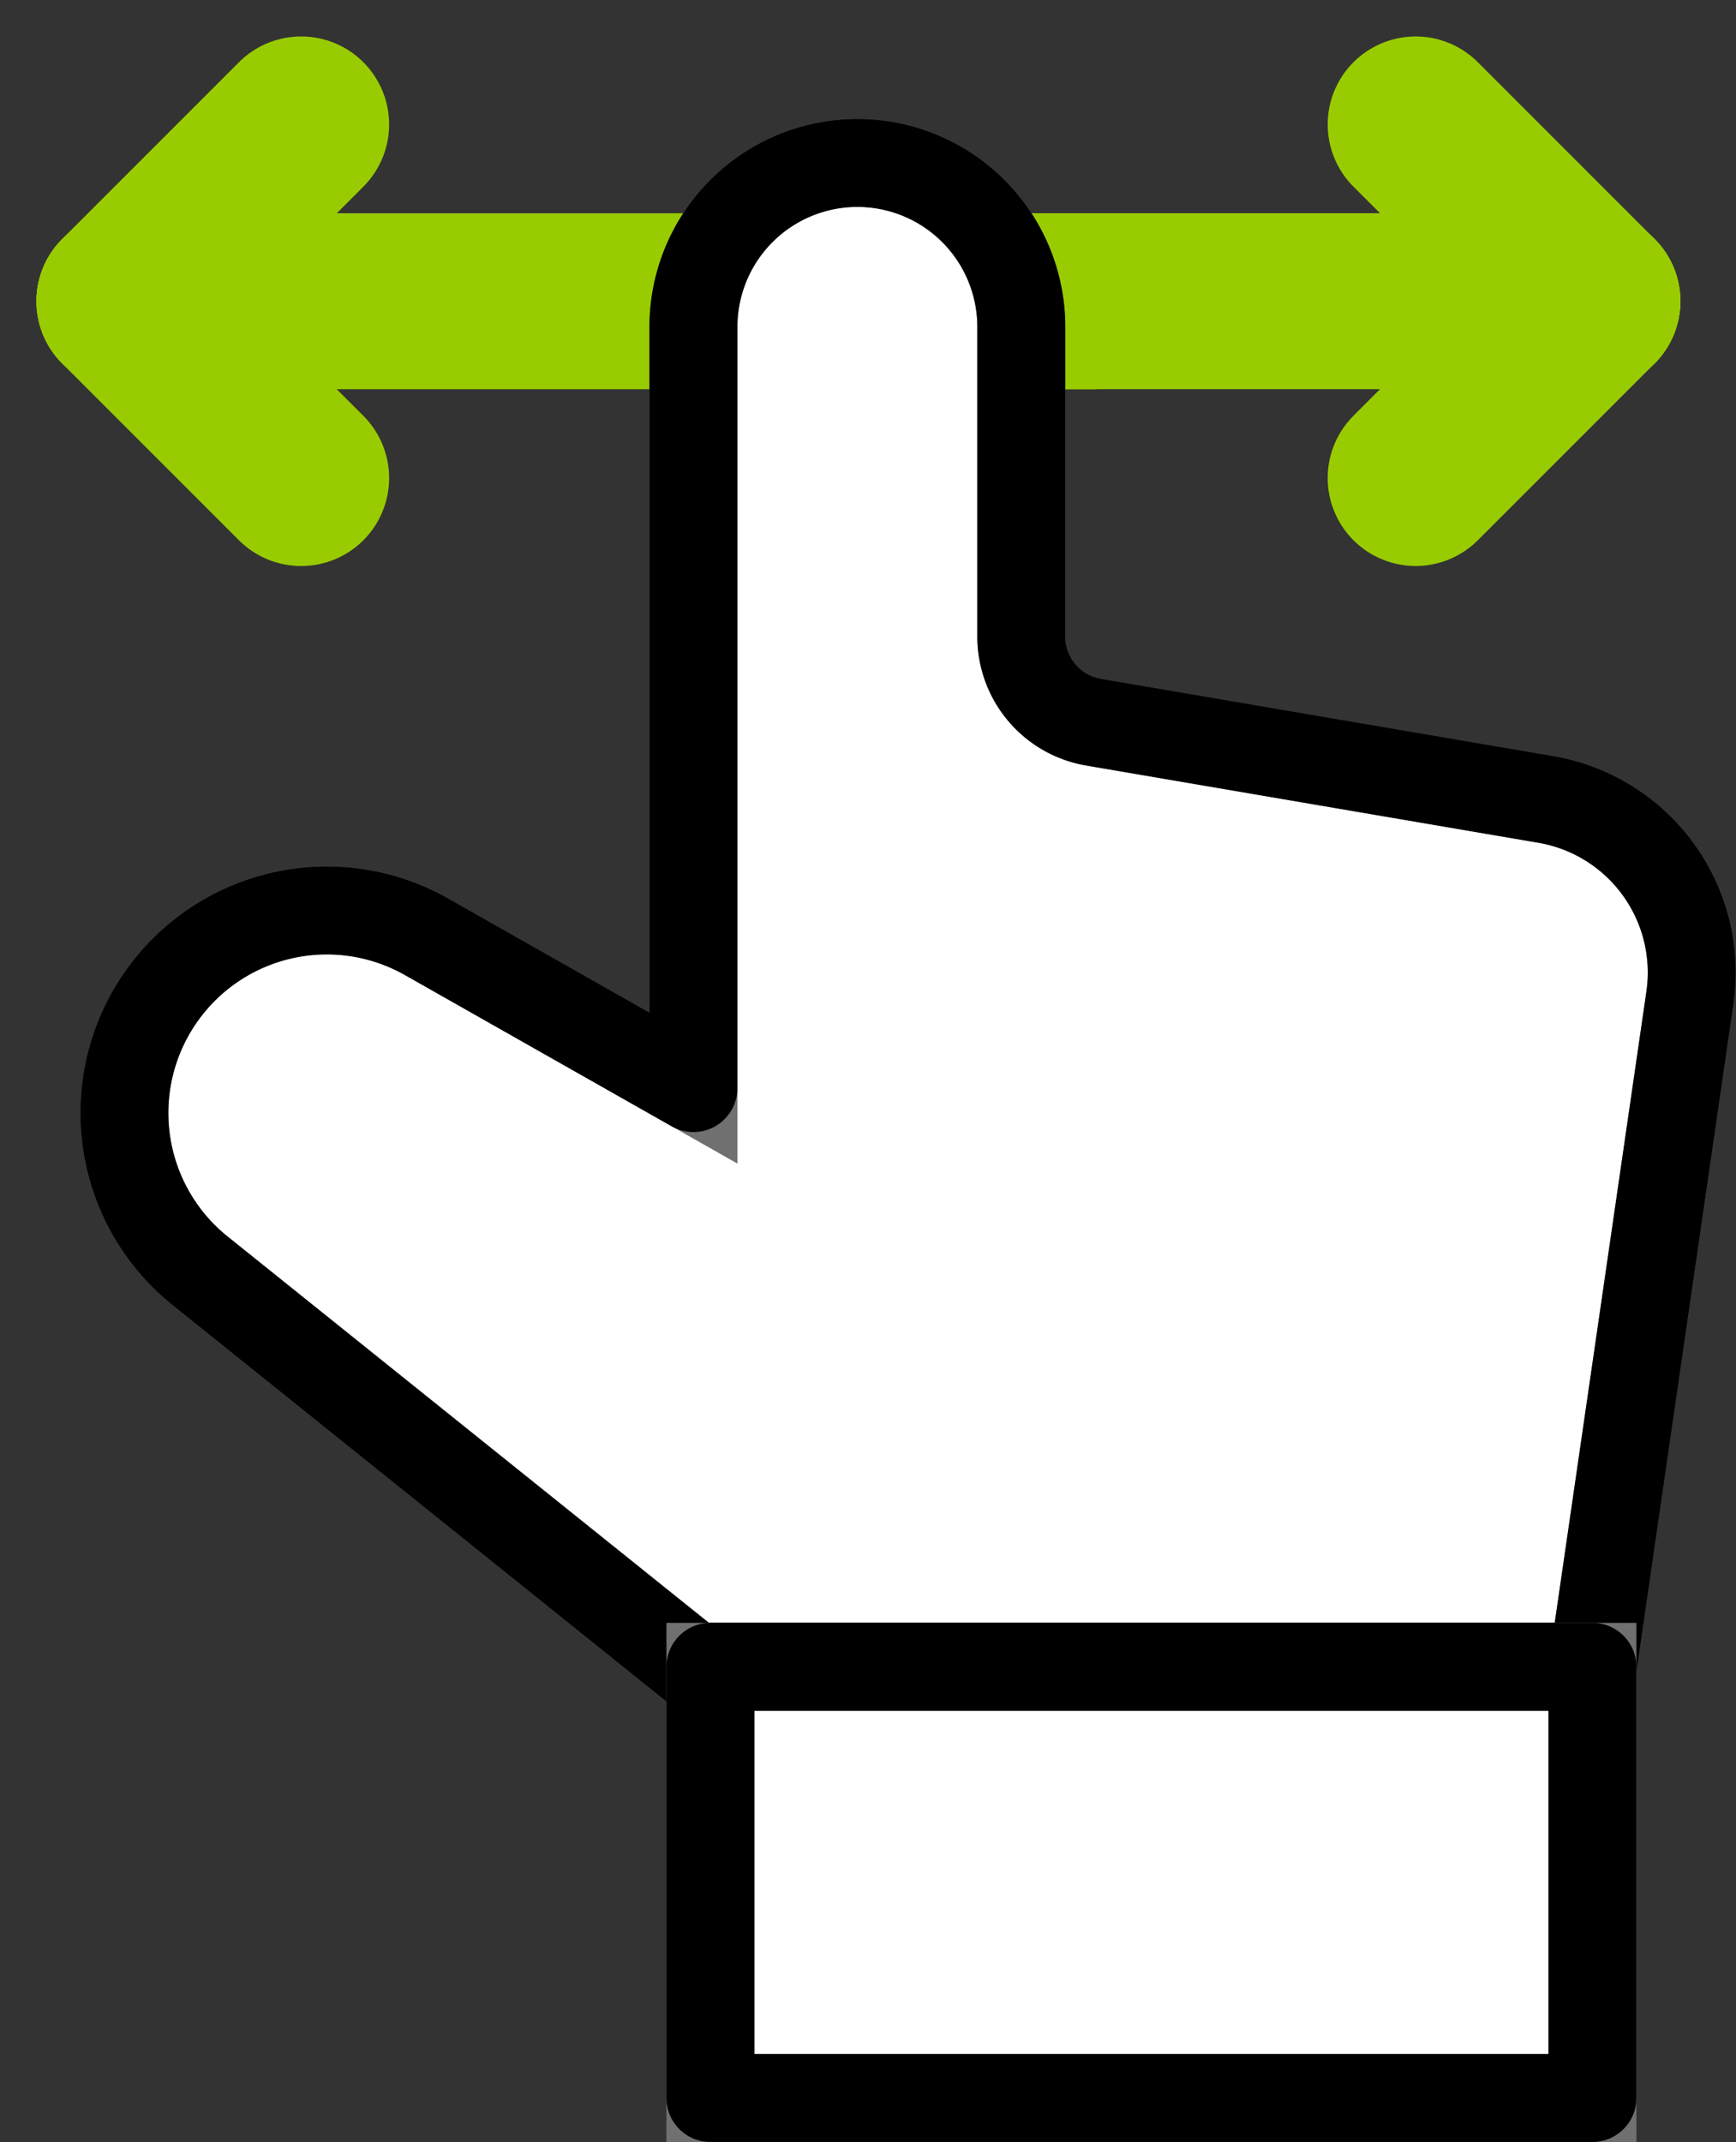 <svg xmlns="http://www.w3.org/2000/svg" width="59.203" height="73.035" viewBox="0 0 59.203 73.035">
  <rect x="0" y="0" width="59.203" height="73.035" fill="#333333" stroke="none"/>
  <g id="Group_65" data-name="Group 65" transform="translate(-33.111 -26.215)">
    <g id="Group_40" data-name="Group 40" transform="translate(87.418 36.485) rotate(90)">
      <g id="Group_39" data-name="Group 39" transform="translate(0 0)">
        <path id="Path_42" data-name="Path 42" d="M0,19.476V0" fill="#fff"/>
        <path id="Path_43" data-name="Path 43" d="M0,19.476V0" fill="rgba(0,0,0,0)" stroke="#9c0" stroke-linecap="round" stroke-linejoin="round" stroke-width="6"/>
      </g>
    </g>
    <g id="Group_42" data-name="Group 42" transform="translate(87.417 30.458) rotate(90)">
      <g id="Group_41" data-name="Group 41" transform="translate(0 0)">
        <path id="Path_44" data-name="Path 44" d="M0,6.028,6.028,0" fill="#fff"/>
        <path id="Path_45" data-name="Path 45" d="M0,6.028,6.028,0" fill="rgba(0,0,0,0)" stroke="#9c0" stroke-linecap="round" stroke-linejoin="round" stroke-width="6"/>
      </g>
    </g>
    <g id="Group_44" data-name="Group 44" transform="translate(87.417 36.485) rotate(90)">
      <g id="Group_43" data-name="Group 43" transform="translate(0 0)">
        <path id="Path_46" data-name="Path 46" d="M6.028,6.028,0,0" fill="#fff"/>
        <path id="Path_47" data-name="Path 47" d="M6.028,6.028,0,0" fill="rgba(0,0,0,0)" stroke="#9c0" stroke-linecap="round" stroke-linejoin="round" stroke-width="6"/>
      </g>
    </g>
    <g id="Group_48" data-name="Group 48" transform="translate(70.343 30.458) rotate(90)">
      <g id="Group_45" data-name="Group 45" transform="translate(6.028 0)">
        <path id="Path_48" data-name="Path 48" d="M0,0V32.989" transform="translate(0 0)" fill="#fff"/>
        <path id="Path_49" data-name="Path 49" d="M0,0V32.989" transform="translate(0 0)" fill="rgba(0,0,0,0)" stroke="#9c0" stroke-linecap="round" stroke-linejoin="round" stroke-width="6"/>
      </g>
      <g id="Group_46" data-name="Group 46" transform="translate(6.028 26.962)">
        <path id="Path_50" data-name="Path 50" d="M6.028,0,0,6.028" transform="translate(0 0)" fill="#fff"/>
        <path id="Path_51" data-name="Path 51" d="M6.028,0,0,6.028" transform="translate(0 0)" fill="rgba(0,0,0,0)" stroke="#9c0" stroke-linecap="round" stroke-linejoin="round" stroke-width="6"/>
      </g>
      <g id="Group_47" data-name="Group 47" transform="translate(0 26.962)">
        <path id="Path_52" data-name="Path 52" d="M0,0,6.028,6.028" transform="translate(0 0)" fill="#fff"/>
        <path id="Path_53" data-name="Path 53" d="M0,0,6.028,6.028" transform="translate(0 0)" fill="rgba(0,0,0,0)" stroke="#9c0" stroke-linecap="round" stroke-linejoin="round" stroke-width="6"/>
      </g>
    </g>
    <g id="Group_51" data-name="Group 51" transform="translate(90.806 31.77) rotate(90)">
      <g id="Group_49" data-name="Group 49" transform="translate(0 0)">
        <path id="Path_54" data-name="Path 54" d="M31.543,34.047H5.592A5.591,5.591,0,0,1,0,28.456H0a5.591,5.591,0,0,1,5.592-5.591H16.15A2.96,2.96,0,0,0,19.067,20.4L21.7,4.982A5.99,5.99,0,0,1,28.468.063L51.277,3.376V34.047l-13.5,16.822a6.9,6.9,0,0,1-9.366,1.32h0a6.9,6.9,0,0,1-2.026-9.043Z" transform="translate(0 0)" fill="#fff" stroke="#707070" stroke-width="3"/>
        <path id="Path_55" data-name="Path 55" d="M31.543,34.047H5.592A5.591,5.591,0,0,1,0,28.456H0a5.591,5.591,0,0,1,5.592-5.591H16.15A2.96,2.96,0,0,0,19.067,20.4L21.7,4.982A5.99,5.99,0,0,1,28.468.063L51.277,3.376V34.047l-13.5,16.822a6.9,6.9,0,0,1-9.366,1.32h0a6.9,6.9,0,0,1-2.026-9.043Z" transform="translate(0 0)" fill="rgba(0,0,0,0)" stroke="#000" stroke-linecap="round" stroke-linejoin="round" stroke-width="3"/>
      </g>
      <g id="Group_50" data-name="Group 50" transform="translate(51.277 3.388)">
        <path id="Path_56" data-name="Path 56" d="M0,0V30.08H14.7V0Z" transform="translate(0 0)" fill="#fff" stroke="#707070" stroke-width="3"/>
        <path id="Path_57" data-name="Path 57" d="M0,0V30.08H14.7V0Z" transform="translate(0 0)" fill="rgba(0,0,0,0)" stroke="#000" stroke-linecap="round" stroke-linejoin="round" stroke-width="3"/>
      </g>
    </g>
  </g>
</svg>
